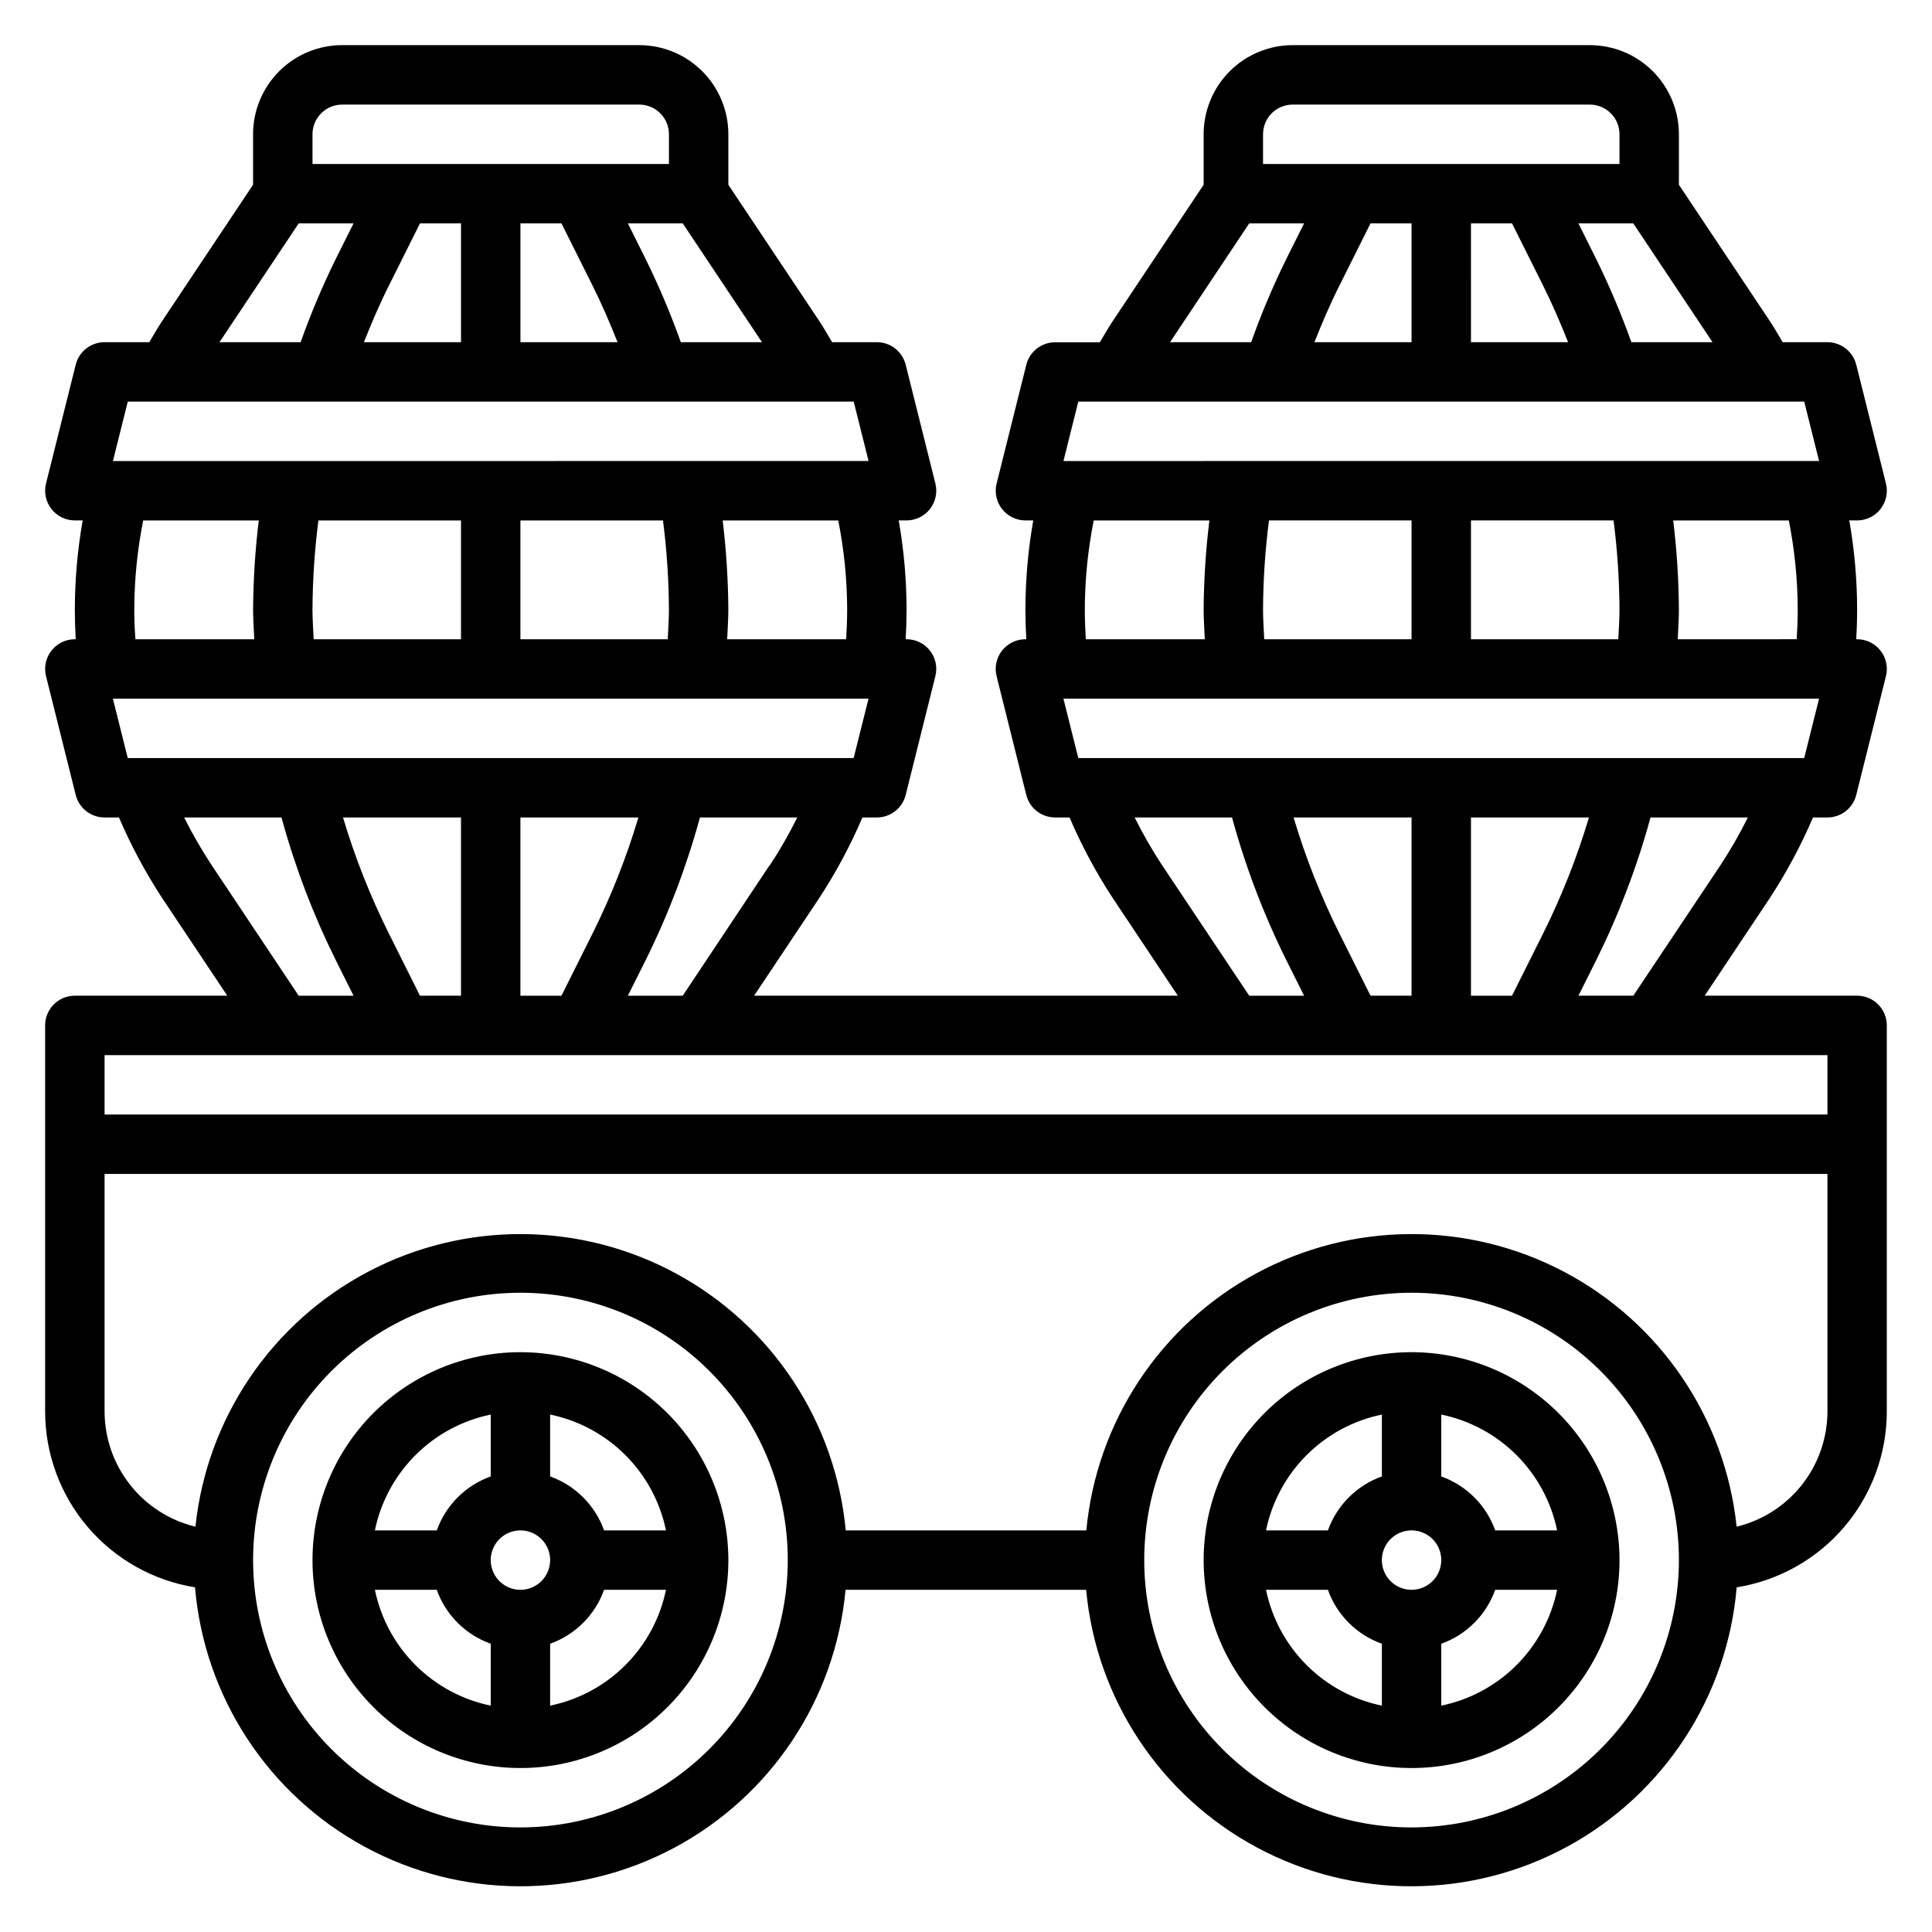 <?xml version="1.0" encoding="UTF-8"?>
<!-- Uploaded to: ICON Repo, www.iconrepo.com, Generator: ICON Repo Mixer Tools -->
<svg fill="#000000" width="800px" height="800px" version="1.1" viewBox="144 144 512 512" xmlns="http://www.w3.org/2000/svg">
 <g>
  <path d="m281.92 502.34c-14.613 0-28.629 5.805-38.965 16.137-10.332 10.336-16.141 24.352-16.141 38.965 0 14.617 5.809 28.633 16.141 38.965 10.336 10.336 24.352 16.141 38.965 16.141s28.629-5.805 38.965-16.141c10.332-10.332 16.141-24.348 16.141-38.965-0.02-14.605-5.832-28.613-16.16-38.941-10.332-10.332-24.336-16.141-38.945-16.16zm38.574 47.23h-16.406c-2.383-6.668-7.629-11.914-14.297-14.297v-16.402c7.559 1.559 14.492 5.293 19.949 10.75 5.457 5.457 9.195 12.391 10.754 19.949zm-38.574 15.746c-3.184 0-6.055-1.918-7.273-4.859s-0.543-6.328 1.707-8.582c2.25-2.25 5.637-2.922 8.578-1.703 2.941 1.215 4.859 4.086 4.859 7.269 0 2.09-0.828 4.09-2.305 5.566-1.477 1.477-3.477 2.309-5.566 2.309zm-7.871-46.445v16.398-0.004c-6.668 2.387-11.918 7.637-14.297 14.305h-16.406c1.559-7.559 5.297-14.492 10.754-19.949 5.457-5.457 12.391-9.191 19.949-10.75zm-30.703 46.445h16.398c2.383 6.668 7.633 11.914 14.305 14.293v16.406c-7.559-1.559-14.492-5.297-19.949-10.75-5.457-5.457-9.195-12.395-10.754-19.949zm46.445 30.699v-16.406c6.668-2.379 11.914-7.629 14.297-14.293h16.406c-1.559 7.555-5.297 14.492-10.754 19.949-5.457 5.453-12.391 9.191-19.949 10.75z"/>
  <path d="m518.08 502.34c-14.613 0-28.629 5.805-38.965 16.137-10.332 10.336-16.137 24.352-16.137 38.965 0 14.617 5.805 28.633 16.137 38.965 10.336 10.336 24.352 16.141 38.965 16.141 14.617 0 28.633-5.805 38.965-16.141 10.336-10.332 16.141-24.348 16.141-38.965-0.02-14.605-5.832-28.613-16.16-38.941-10.332-10.332-24.336-16.141-38.945-16.16zm38.574 47.23h-16.406c-2.383-6.668-7.629-11.914-14.297-14.297v-16.402c7.559 1.559 14.496 5.293 19.949 10.75 5.457 5.457 9.195 12.391 10.754 19.949zm-38.574 15.746c-3.184 0-6.055-1.918-7.273-4.859s-0.543-6.328 1.707-8.582c2.254-2.25 5.637-2.922 8.578-1.703 2.941 1.215 4.859 4.086 4.859 7.269 0 2.09-0.828 4.09-2.305 5.566-1.477 1.477-3.477 2.309-5.566 2.309zm-7.871-46.445v16.398-0.004c-6.668 2.387-11.918 7.637-14.297 14.305h-16.402c1.555-7.559 5.293-14.492 10.75-19.949 5.457-5.457 12.391-9.191 19.949-10.75zm-30.699 46.445h16.398-0.004c2.383 6.668 7.633 11.914 14.305 14.293v16.406c-7.559-1.559-14.492-5.297-19.949-10.75-5.457-5.457-9.195-12.395-10.75-19.949zm46.441 30.699v-16.406c6.668-2.379 11.914-7.629 14.297-14.293h16.406c-1.559 7.555-5.297 14.492-10.754 19.949-5.453 5.453-12.391 9.191-19.949 10.75z"/>
  <path d="m636.16 407.87h-40.398l17.246-25.859c4.434-6.777 8.266-13.93 11.453-21.375h3.828c3.609 0 6.758-2.453 7.633-5.957l7.871-31.488h0.004c0.586-2.352 0.059-4.844-1.434-6.758-1.488-1.91-3.781-3.027-6.203-3.027h-0.234c0.148-2.629 0.234-5.258 0.234-7.871-0.016-7.918-0.711-15.82-2.078-23.617h2.078c2.422 0 4.715-1.117 6.203-3.027 1.492-1.914 2.019-4.406 1.434-6.758l-7.871-31.488h-0.004c-0.875-3.5-4.023-5.957-7.633-5.957h-11.855c-1.133-1.883-2.203-3.793-3.426-5.629l-24.082-36.094v-13.383c0-6.262-2.488-12.27-6.914-16.699-4.43-4.43-10.438-6.918-16.699-6.918h-78.723c-6.262 0-12.27 2.488-16.699 6.918-4.43 4.43-6.914 10.438-6.914 16.699v13.383l-24.082 36.117c-1.219 1.836-2.289 3.746-3.426 5.629h-11.855c-3.609 0-6.758 2.457-7.633 5.957l-7.871 31.488h-0.004c-0.578 2.348-0.047 4.836 1.441 6.738 1.492 1.906 3.777 3.023 6.195 3.023h2.078c-1.367 7.797-2.062 15.699-2.078 23.617 0 2.613 0.086 5.242 0.234 7.871h-0.234c-2.426 0-4.715 1.117-6.207 3.027-1.488 1.914-2.019 4.406-1.43 6.758l7.871 31.488h0.004c0.875 3.504 4.023 5.957 7.633 5.957h3.828c3.184 7.445 7.019 14.598 11.453 21.375l17.246 25.859h-112.29l17.246-25.859c4.438-6.777 8.27-13.93 11.453-21.375h3.828c3.609 0 6.758-2.453 7.637-5.957l7.871-31.488c0.59-2.352 0.062-4.844-1.43-6.758-1.492-1.91-3.781-3.027-6.207-3.027h-0.234c0.148-2.629 0.234-5.258 0.234-7.871-0.012-7.918-0.707-15.82-2.078-23.617h2.078c2.426 0 4.715-1.117 6.207-3.027 1.492-1.914 2.019-4.406 1.43-6.758l-7.871-31.488c-0.879-3.5-4.027-5.957-7.637-5.957h-11.855c-1.133-1.883-2.203-3.793-3.426-5.629l-24.078-36.094v-13.383c0-6.262-2.488-12.27-6.918-16.699-4.43-4.43-10.438-6.918-16.699-6.918h-78.719c-6.266 0-12.273 2.488-16.699 6.918-4.43 4.43-6.918 10.438-6.918 16.699v13.383l-24.082 36.094c-1.219 1.836-2.289 3.746-3.426 5.629h-11.852c-3.613 0-6.758 2.457-7.637 5.957l-7.871 31.488c-0.59 2.352-0.062 4.844 1.43 6.758 1.492 1.91 3.781 3.027 6.203 3.027h2.078c-1.367 7.797-2.062 15.699-2.078 23.617 0 2.613 0.086 5.242 0.234 7.871h-0.234c-2.422 0-4.711 1.117-6.203 3.027-1.492 1.914-2.019 4.406-1.43 6.758l7.871 31.488c0.879 3.504 4.023 5.957 7.637 5.957h3.824c3.188 7.445 7.019 14.598 11.453 21.375l17.25 25.859h-40.402c-4.348 0-7.871 3.523-7.871 7.871v102.34c0.012 11.215 4.016 22.062 11.293 30.598 7.281 8.531 17.355 14.199 28.43 15.98 2.461 29 19.328 54.82 44.898 68.719 25.566 13.898 56.41 14.016 82.082 0.309 25.672-13.703 42.738-39.395 45.418-68.371h63.762c2.68 28.977 19.746 54.668 45.418 68.371 25.672 13.707 56.516 13.59 82.082-0.309 25.57-13.898 42.438-39.719 44.898-68.719 11.086-1.77 21.176-7.43 28.469-15.965 7.289-8.535 11.301-19.387 11.316-30.613v-102.34c0-2.086-0.828-4.09-2.305-5.566-1.477-1.477-3.481-2.305-5.566-2.305zm-36.211-34.598-23.105 34.598h-14.539l4.668-9.336c6.027-12.133 10.863-24.824 14.43-37.898h25.797c-2.164 4.356-4.586 8.574-7.25 12.637zm-92.75 34.598-8.188-16.383c-4.949-9.91-9.031-20.234-12.199-30.852h31.266v47.23zm-77.438-62.977-3.938-15.742 200.25-0.004-3.938 15.742zm48.957-39.359c0.043-7.898 0.566-15.785 1.574-23.617h37.785v31.488h-39.043c-0.113-2.629-0.316-5.25-0.316-7.871zm92.891-23.617c1.008 7.832 1.531 15.719 1.574 23.617 0 2.621-0.203 5.242-0.316 7.871h-39.043v-31.488zm-37.785 78.719h31.27-0.004c-3.168 10.617-7.25 20.941-12.199 30.852l-8.188 16.383h-10.879zm86.594-55.105c0 2.613-0.102 5.242-0.27 7.871l-31.527 0.004c0.094-2.629 0.309-5.25 0.309-7.871h-0.004c-0.051-7.894-0.555-15.781-1.504-23.617h30.633c1.547 7.777 2.34 15.688 2.359 23.617zm-113.22-102.33h10.879v31.488h-25.742c2.039-5.133 4.219-10.234 6.676-15.105zm26.625 0h10.879l8.188 16.383c2.457 4.902 4.637 9.973 6.676 15.105h-25.742zm42.508 31.488c-2.695-7.559-5.828-14.957-9.375-22.152l-4.652-9.336h14.539l20.996 31.488zm-89.742-62.977h78.723c2.086 0 4.09 0.828 5.566 2.305 1.477 1.477 2.305 3.477 2.305 5.566v7.871h-94.465v-7.871c0-4.348 3.523-7.871 7.871-7.871zm-11.531 31.488h14.539l-4.668 9.336c-3.543 7.195-6.668 14.594-9.359 22.152h-21.492zm-45.297 47.23h192.38l3.938 15.742-200.25 0.004zm1.727 55.105c0.02-7.93 0.812-15.84 2.359-23.617h30.652c-0.953 7.836-1.465 15.723-1.523 23.617 0 2.621 0.211 5.242 0.309 7.871h-31.531c-0.164-2.629-0.266-5.258-0.266-7.871zm20.469 67.738h-0.004c-2.664-4.062-5.086-8.281-7.25-12.637h25.797c3.566 13.074 8.398 25.766 14.43 37.898l4.668 9.336h-14.539zm-103.99 0-23.031 34.598h-14.539l4.668-9.336c6.031-12.133 10.863-24.824 14.43-37.898h25.797c-2.16 4.356-4.582 8.574-7.25 12.637zm-92.672 34.598-8.188-16.383c-4.949-9.91-9.031-20.234-12.203-30.852h31.27v47.23zm-77.438-62.977-3.938-15.742 200.25-0.004-3.938 15.742zm48.953-39.359c0.043-7.898 0.57-15.785 1.574-23.617h37.789v31.488h-39.047c-0.109-2.629-0.316-5.25-0.316-7.871zm92.891-23.617c1.008 7.832 1.535 15.719 1.574 23.617 0 2.621-0.203 5.242-0.316 7.871h-39.043v-31.488zm-37.785 78.719h31.27c-3.172 10.617-7.254 20.941-12.203 30.852l-8.188 16.383h-10.879zm86.594-55.105c0 2.613-0.102 5.242-0.27 7.871l-31.527 0.004c0.094-2.629 0.309-5.25 0.309-7.871-0.055-7.894-0.555-15.781-1.504-23.617h30.629c1.551 7.777 2.34 15.688 2.363 23.617zm-113.21-102.33h10.879v31.488h-25.742c2.039-5.133 4.219-10.234 6.676-15.105zm26.621 0h10.879l8.188 16.383c2.457 4.902 4.637 9.973 6.676 15.105h-25.742zm42.508 31.488c-2.695-7.559-5.824-14.957-9.375-22.152l-4.652-9.336h14.539l20.996 31.488zm-89.738-62.977h78.719c2.086 0 4.09 0.828 5.566 2.305 1.477 1.477 2.305 3.477 2.305 5.566v7.871h-94.465v-7.871c0-4.348 3.527-7.871 7.875-7.871zm-11.535 31.488h14.539l-4.668 9.336c-3.543 7.195-6.668 14.594-9.359 22.152h-21.504zm-45.293 47.23h192.38l3.938 15.742-200.25 0.004zm1.723 55.105c0.023-7.93 0.812-15.84 2.363-23.617h30.629c-0.949 7.836-1.449 15.723-1.504 23.617 0 2.621 0.211 5.242 0.309 7.871h-31.488c-0.207-2.629-0.309-5.258-0.309-7.871zm20.508 67.738c-2.68-4.062-5.117-8.281-7.289-12.637h25.793c3.57 13.074 8.402 25.766 14.43 37.898l4.668 9.336h-14.539zm18.852 50.34h409.35v15.742l-456.58 0.004v-15.746zm62.977 204.67v0.004c-18.789 0-36.809-7.465-50.098-20.754-13.285-13.285-20.75-31.305-20.75-50.098 0-18.789 7.465-36.809 20.75-50.098 13.289-13.285 31.309-20.75 50.098-20.75 18.789 0 36.812 7.465 50.098 20.75 13.285 13.289 20.75 31.309 20.75 50.098-0.02 18.785-7.492 36.793-20.773 50.074-13.281 13.285-31.289 20.754-50.074 20.777zm236.16 0v0.004c-18.789 0-36.809-7.465-50.098-20.754-13.285-13.285-20.75-31.305-20.75-50.098 0-18.789 7.465-36.809 20.75-50.098 13.289-13.285 31.309-20.75 50.098-20.75s36.812 7.465 50.098 20.75c13.285 13.289 20.75 31.309 20.75 50.098-0.02 18.785-7.492 36.793-20.773 50.074-13.281 13.285-31.289 20.754-50.074 20.777zm86.145-79.695c-3.019-28.746-20.18-54.09-45.754-67.562-25.57-13.477-56.18-13.301-81.598 0.461-25.414 13.762-42.289 39.301-44.984 68.078h-63.762c-2.691-28.777-19.566-54.316-44.984-68.078s-56.027-13.938-81.598-0.461c-25.57 13.473-42.734 38.816-45.754 67.562-6.848-1.656-12.941-5.562-17.309-11.098-4.367-5.531-6.75-12.367-6.769-19.414v-62.977h456.58v62.977c-0.023 7.047-2.402 13.879-6.766 19.41-4.363 5.531-10.453 9.441-17.301 11.102z"/>
 </g>
</svg>